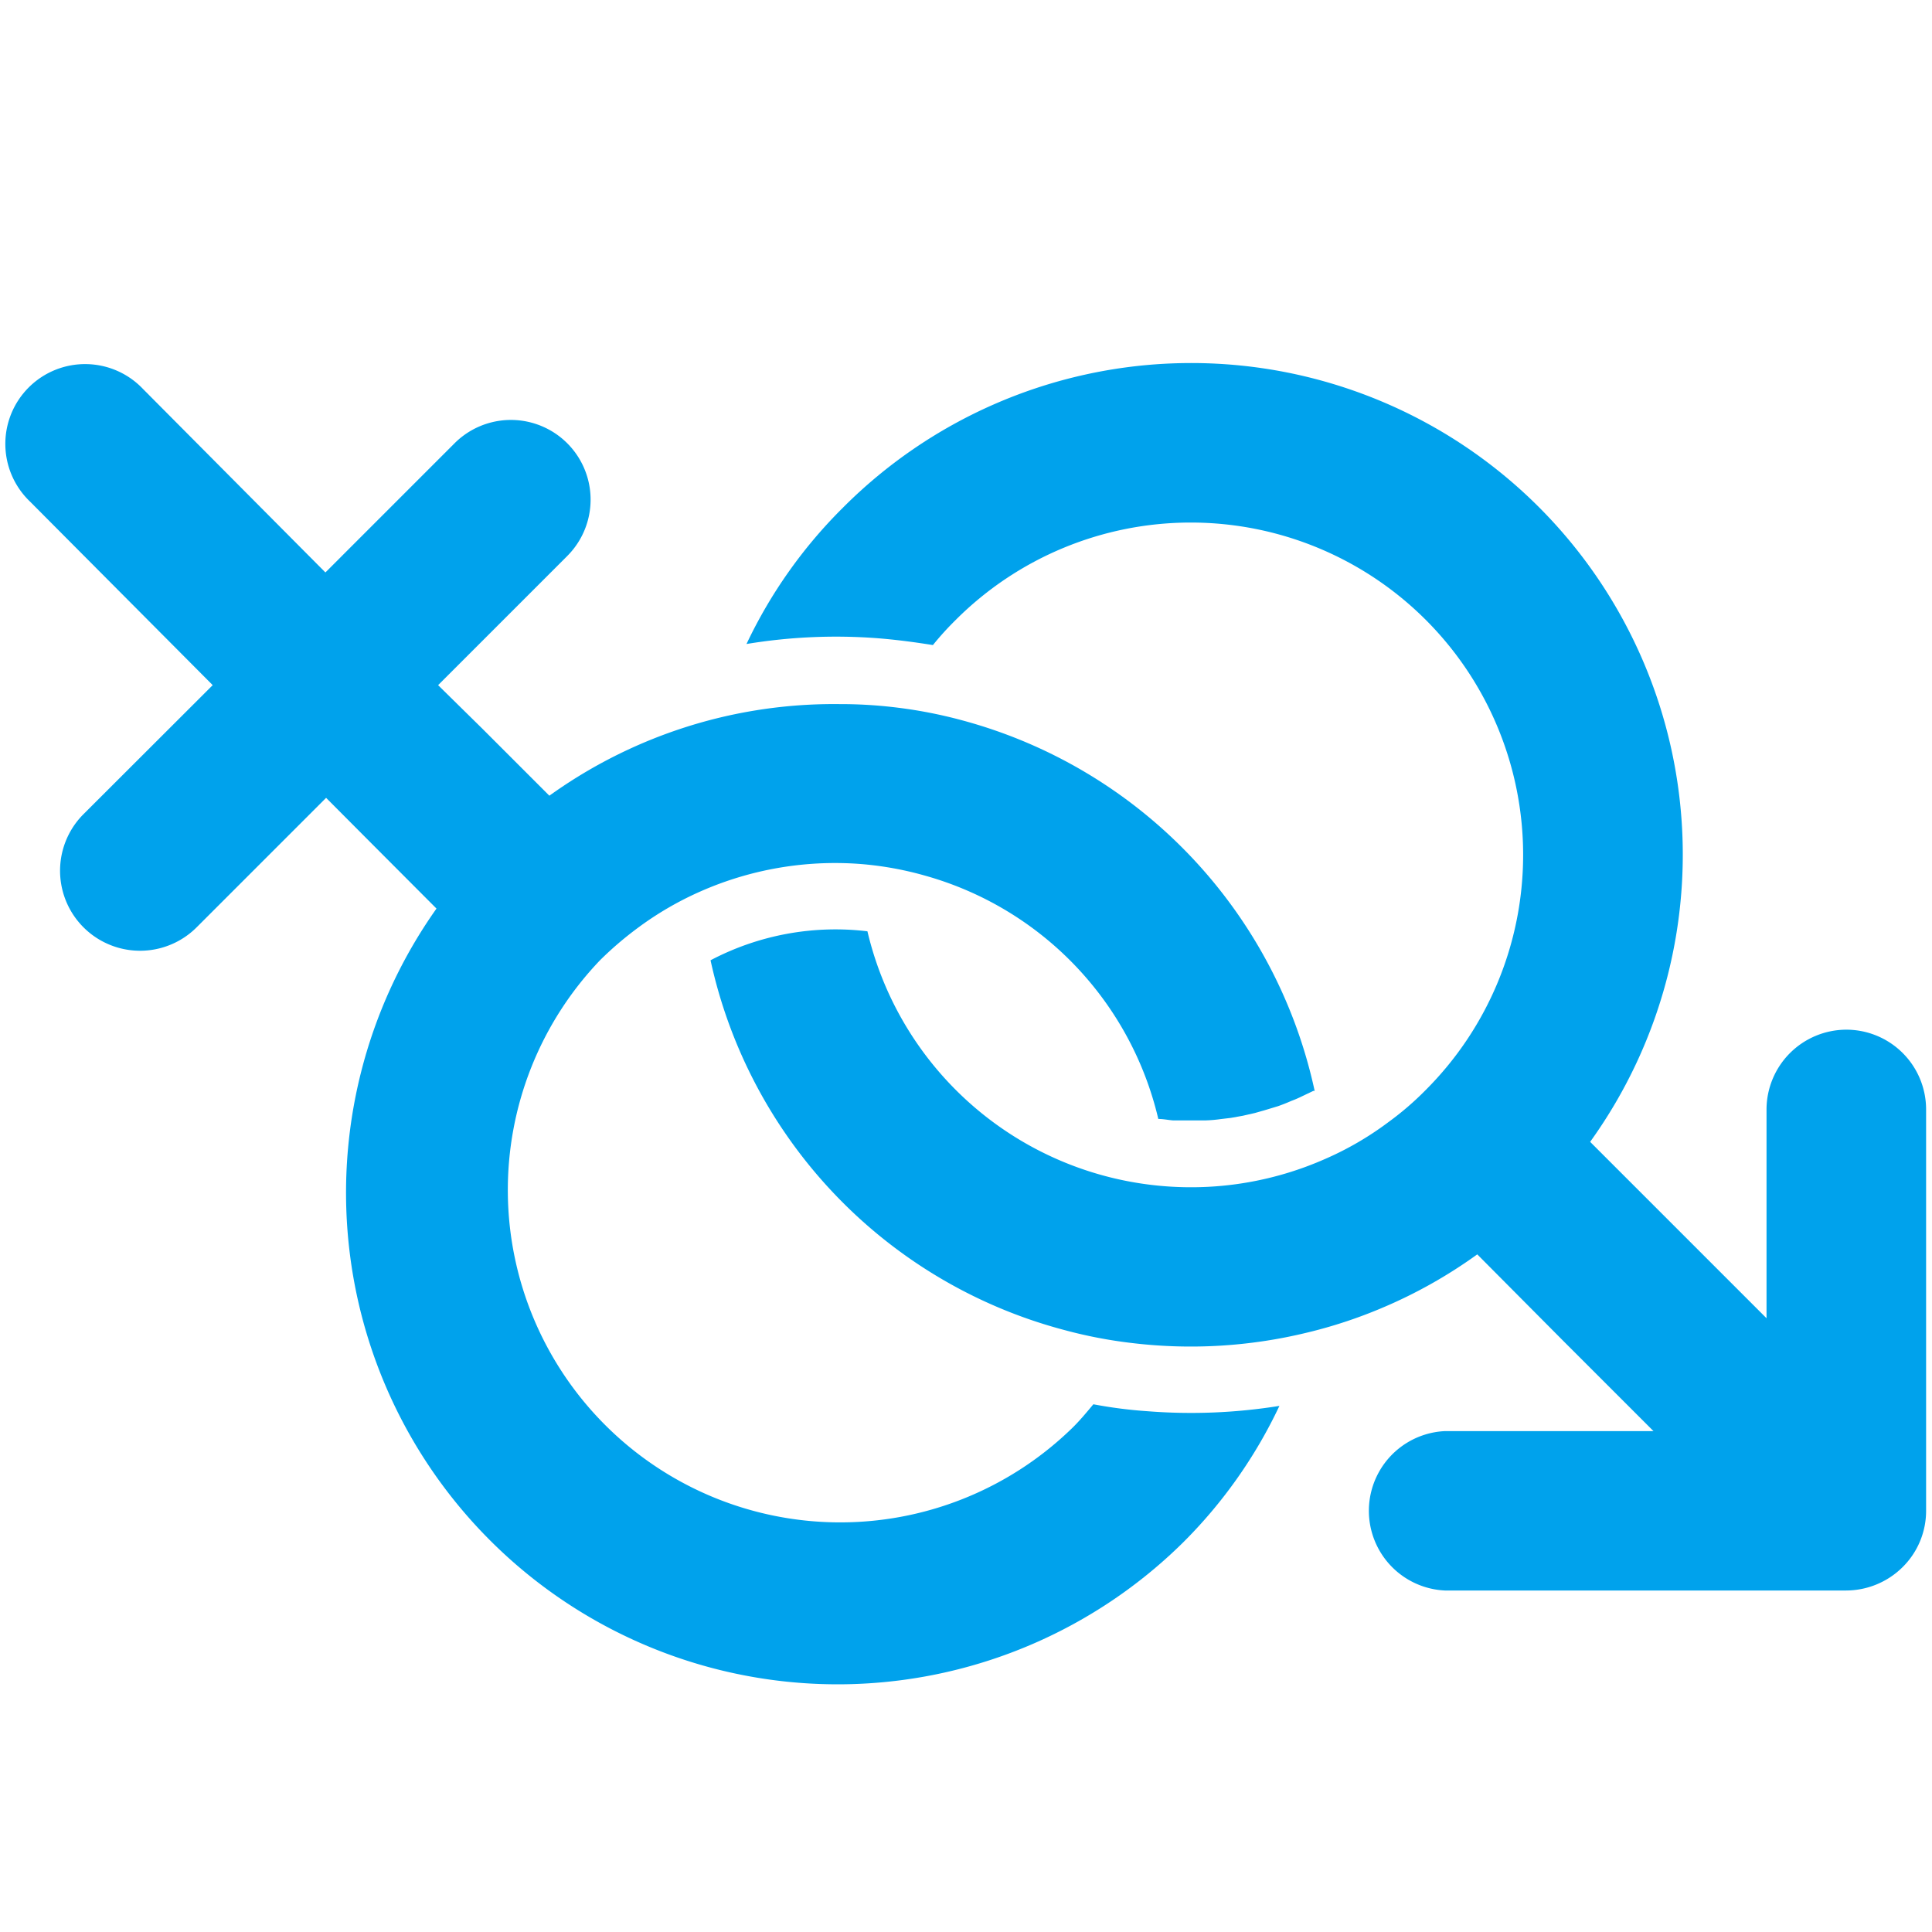 <svg id="Layer_1" data-name="Layer 1" xmlns="http://www.w3.org/2000/svg" viewBox="0 0 108 108"><defs><style>.cls-1{fill:#00a2ec;}</style></defs><path class="cls-1" d="M103.2,57.56A4.47,4.47,0,0,0,98.75,62V73.69l-5.2-5.2h0l-4.66-4.66A27.48,27.48,0,0,0,47.13,28.37,27,27,0,0,0,41.73,36a30.67,30.67,0,0,1,7.36-.32c1,.08,2,.21,3.06.38a16.8,16.8,0,0,1,1.28-1.41A18.57,18.57,0,0,1,79.7,60.93a16.74,16.74,0,0,1-2.09,1.8,17.56,17.56,0,0,1-3.52,2.05,18.54,18.54,0,0,1-8.85,1.54A18.56,18.56,0,0,1,48.49,52.06a15,15,0,0,0-8.77,1.62A27.41,27.41,0,0,0,59.5,74.35a25.88,25.88,0,0,0,3.81.73,27.49,27.49,0,0,0,9.77-.59,26.63,26.63,0,0,0,4.16-1.37,27,27,0,0,0,5.34-3L87.43,75h0l5,5H80.77a4.46,4.46,0,0,0,0,8.91H103.2a4.5,4.5,0,0,0,3.16-1.31,4.42,4.42,0,0,0,1.31-3.15V62A4.46,4.46,0,0,0,103.2,57.56Z"/><path class="cls-1" d="M64.17,78.89a25.68,25.68,0,0,1-3.05-.39c-.41.49-.83,1-1.3,1.44A18.58,18.58,0,0,1,33.55,53.67a19.25,19.25,0,0,1,2.09-1.79,18.13,18.13,0,0,1,3.52-2.05h0A18.64,18.64,0,0,1,48,48.29h0a18.57,18.57,0,0,1,3.75.67,18.51,18.51,0,0,1,13,13.59c.28,0,.55.06.81.08l.55,0H67l.42,0a7.41,7.41,0,0,0,.8-.07l.59-.07.67-.12h0l.66-.15.53-.15.76-.23c.26-.09.51-.19.76-.3a6,6,0,0,0,.58-.25l.65-.31.07,0A27.45,27.45,0,0,0,53.76,40.26a26,26,0,0,0-3.82-.73h0a25.69,25.69,0,0,0-3-.17,27.31,27.31,0,0,0-6.73.76,27.27,27.27,0,0,0-9.5,4.36l-3.76-3.76h0L24.49,38.3l7.22-7.22a4.45,4.45,0,1,0-6.3-6.3L18.19,32,8,21.75a4.46,4.46,0,1,0-6.31,6.3L11.89,38.3,4.66,45.52A4.46,4.46,0,0,0,11,51.83l7.23-7.23,2.51,2.52h0l3.66,3.67A27.48,27.48,0,0,0,66.12,86.24a27.06,27.06,0,0,0,5.4-7.65A31.1,31.1,0,0,1,64.17,78.89Z"/></svg>